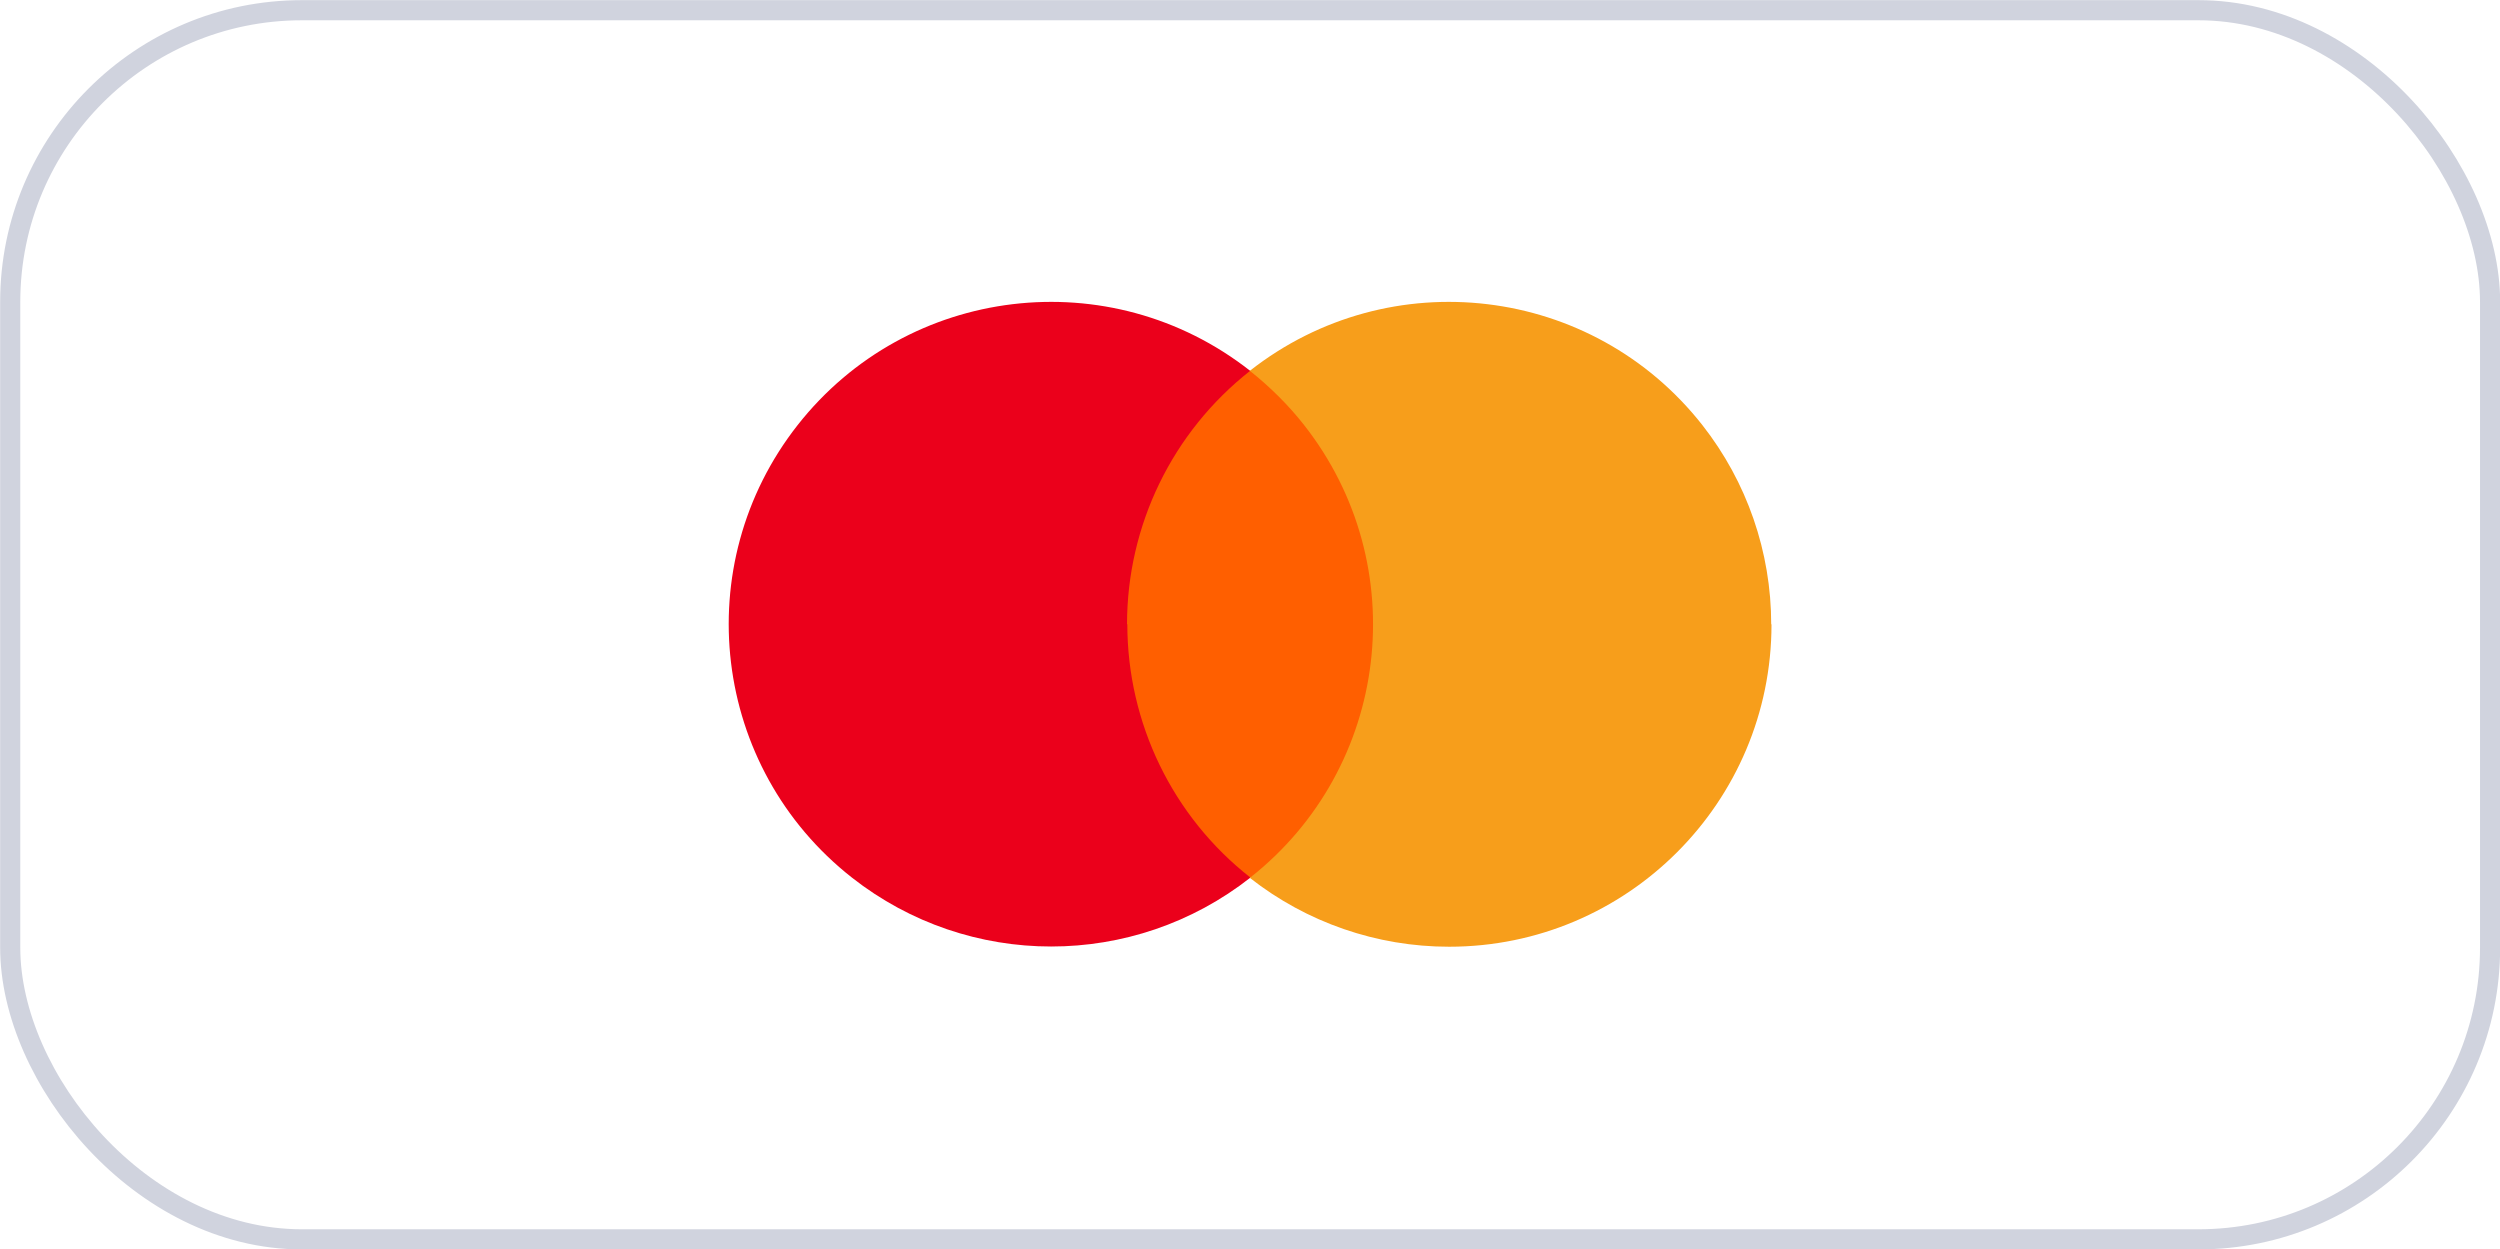 <?xml version="1.0" encoding="UTF-8"?><svg id="Ebene_1" xmlns="http://www.w3.org/2000/svg" viewBox="0 0 85.69 42.82"><defs><style>.cls-1{fill:#f79e1b;}.cls-2{fill:#eb001b;}.cls-3{fill:#ff5f00;}.cls-4{fill:none;stroke:#d0d3de;stroke-width:.69px;}</style></defs><rect class="cls-4" x=".35" y=".35" width="85" height="42.13" rx="10" ry="10"/><g id="Gruppe_3234"><rect id="Rechteck_1300" class="cls-3" x="38.01" y="12.71" width="9.67" height="17.37"/><path id="Pfad_2274" class="cls-2" d="M38.63,21.4c0-3.39,1.55-6.59,4.22-8.69-4.8-3.77-11.74-2.94-15.51,1.86-3.77,4.8-2.94,11.74,1.86,15.51,4.01,3.15,9.65,3.15,13.66,0-2.67-2.09-4.22-5.3-4.22-8.69Z"/><path id="Pfad_2275" class="cls-1" d="M60.72,21.4c0,6.1-4.95,11.05-11.05,11.05-2.48,0-4.88-.83-6.83-2.36,4.8-3.77,5.63-10.72,1.86-15.52-.54-.69-1.17-1.31-1.86-1.86,4.8-3.77,11.74-2.94,15.51,1.86,1.53,1.95,2.36,4.35,2.36,6.83Z"/></g></svg>